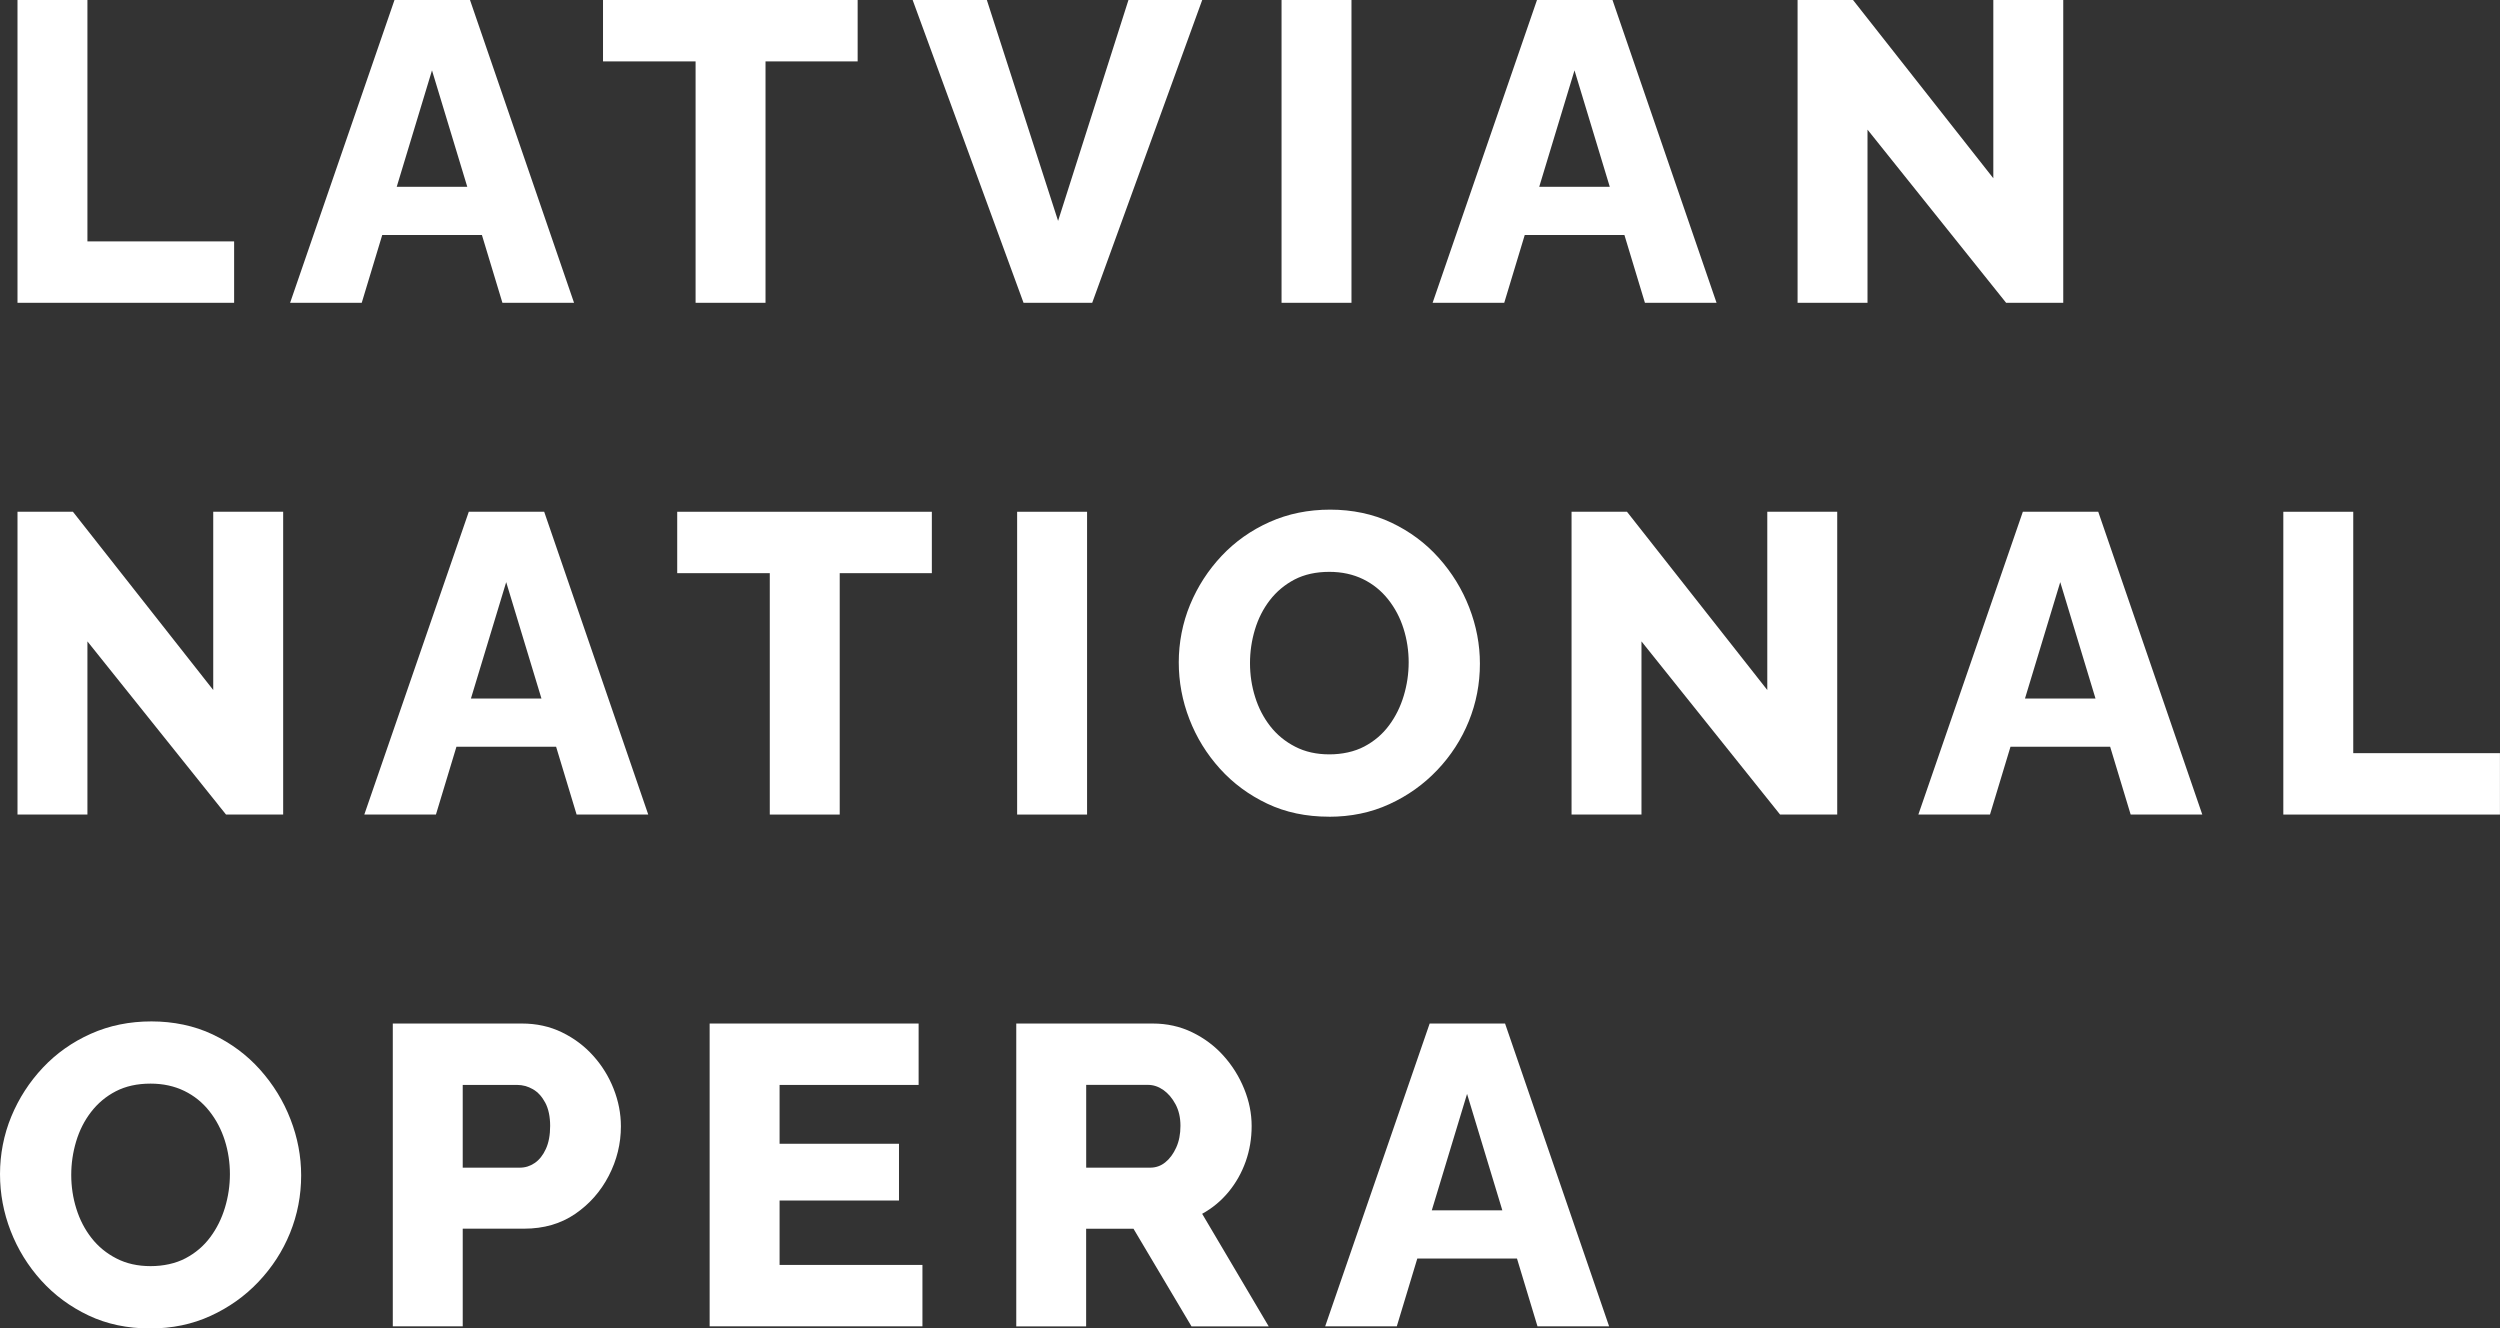 <?xml version="1.0" encoding="UTF-8"?> <svg xmlns="http://www.w3.org/2000/svg" id="_Слой_2" data-name="Слой 2" viewBox="0 0 457.24 242.97"><rect x="0" y="0" width="457.24" height="242.97" fill="#333333" stroke="none"/><defs><style> .cls-1 { fill: #fff; stroke-width: 0px; } </style></defs><g id="_Слой_1-2" data-name="Слой 1"><g><path class="cls-1" d="m3.2,55.38V0h12.79v44.15h26.83v11.23H3.2Z"></path><path class="cls-1" d="m72.15,0h13.81l19.03,55.38h-13.1l-3.75-12.4h-18.23l-3.75,12.4h-13.1L72.15,0Zm13.31,34.16l-6.45-21.29-6.45,21.29h12.89Z"></path><path class="cls-1" d="m156.86,11.23h-16.85v44.15h-12.79V11.23h-16.93V0h46.57v11.23Z"></path><path class="cls-1" d="m180.49,0l13.03,40.4L206.39,0h13.49l-20.12,55.38h-12.56L166.92,0h13.57Z"></path><path class="cls-1" d="m234.39,55.38V0h12.79v55.38h-12.79Z"></path><path class="cls-1" d="m281.11,0h13.81l19.03,55.38h-13.1l-3.75-12.4h-18.23l-3.75,12.4h-13.1L281.11,0Zm13.31,34.16l-6.45-21.29-6.45,21.29h12.89Z"></path><path class="cls-1" d="m341.56,23.71v31.67h-12.79V0h10.14l25.66,32.6V0h12.79v55.38h-10.45l-25.35-31.67Z"></path><path class="cls-1" d="m15.99,117.31v31.67H3.2v-55.38h10.14l25.66,32.6v-32.6h12.79v55.38h-10.45l-25.35-31.67Z"></path><path class="cls-1" d="m85.72,93.6h13.81l19.03,55.38h-13.1l-3.75-12.4h-18.23l-3.75,12.4h-13.1l19.11-55.38Zm13.31,34.16l-6.45-21.29-6.45,21.29h12.89Z"></path><path class="cls-1" d="m170.43,104.83h-16.85v44.15h-12.79v-44.15h-16.93v-11.23h46.57v11.23Z"></path><path class="cls-1" d="m186.03,148.98v-55.38h12.79v55.38h-12.79Z"></path><path class="cls-1" d="m243.05,149.37c-4.16,0-7.92-.79-11.27-2.38-3.35-1.59-6.24-3.72-8.66-6.4-2.42-2.68-4.28-5.69-5.58-9.05-1.3-3.35-1.95-6.83-1.95-10.41s.69-7.2,2.07-10.53c1.38-3.33,3.3-6.3,5.77-8.93,2.47-2.62,5.39-4.69,8.78-6.2,3.38-1.51,7.07-2.26,11.08-2.26s7.84.79,11.19,2.38c3.35,1.59,6.24,3.73,8.66,6.44,2.42,2.71,4.28,5.73,5.58,9.09,1.3,3.35,1.95,6.77,1.95,10.26,0,3.69-.68,7.2-2.03,10.53-1.35,3.33-3.28,6.31-5.77,8.93-2.5,2.63-5.42,4.71-8.77,6.24-3.35,1.54-7.03,2.3-11.04,2.3Zm-14.43-28.08c0,2.13.31,4.2.94,6.2.62,2,1.55,3.78,2.77,5.34,1.22,1.56,2.74,2.81,4.56,3.74,1.82.94,3.9,1.4,6.24,1.4s4.58-.48,6.4-1.44c1.82-.96,3.33-2.25,4.52-3.86,1.2-1.61,2.09-3.42,2.69-5.42.6-2,.9-4.04.9-6.12s-.31-4.18-.94-6.16c-.62-1.98-1.56-3.76-2.81-5.34s-2.78-2.82-4.6-3.71c-1.82-.88-3.87-1.33-6.16-1.33-2.45,0-4.56.47-6.36,1.4-1.79.94-3.3,2.2-4.52,3.78s-2.13,3.38-2.73,5.38c-.6,2-.9,4.04-.9,6.12Z"></path><path class="cls-1" d="m300.22,117.31v31.67h-12.79v-55.38h10.14l25.66,32.6v-32.6h12.79v55.38h-10.45l-25.35-31.67Z"></path><path class="cls-1" d="m369.95,93.6h13.81l19.03,55.38h-13.1l-3.75-12.4h-18.23l-3.75,12.4h-13.1l19.11-55.38Zm13.31,34.16l-6.45-21.29-6.45,21.29h12.89Z"></path><path class="cls-1" d="m417.61,148.98v-55.38h12.79v44.15h26.83v11.23h-39.62Z"></path><path class="cls-1" d="m27.46,242.97c-4.16,0-7.92-.79-11.27-2.38-3.35-1.59-6.24-3.72-8.66-6.4s-4.28-5.7-5.58-9.05c-1.3-3.35-1.95-6.82-1.95-10.41s.69-7.2,2.07-10.53c1.38-3.33,3.3-6.3,5.77-8.93,2.47-2.62,5.39-4.69,8.78-6.2,3.38-1.51,7.07-2.26,11.08-2.26s7.84.79,11.19,2.38c3.35,1.59,6.24,3.73,8.66,6.43,2.42,2.71,4.28,5.73,5.58,9.09,1.3,3.35,1.95,6.77,1.95,10.26,0,3.69-.68,7.2-2.03,10.53-1.35,3.33-3.28,6.3-5.77,8.93s-5.42,4.71-8.77,6.24c-3.35,1.54-7.03,2.3-11.04,2.3Zm-14.43-28.08c0,2.13.31,4.2.94,6.2.62,2,1.55,3.78,2.77,5.34s2.74,2.81,4.56,3.74c1.82.94,3.9,1.4,6.24,1.4s4.58-.48,6.4-1.44c1.82-.96,3.33-2.25,4.52-3.86,1.2-1.61,2.09-3.42,2.69-5.42.6-2,.9-4.04.9-6.12s-.31-4.18-.94-6.16-1.56-3.76-2.81-5.34c-1.25-1.59-2.78-2.82-4.6-3.71-1.82-.88-3.87-1.33-6.16-1.33-2.45,0-4.56.47-6.36,1.4s-3.3,2.2-4.52,3.78-2.13,3.38-2.73,5.38c-.6,2-.9,4.04-.9,6.12Z"></path><path class="cls-1" d="m71.84,242.58v-55.38h23.63c2.65,0,5.08.53,7.29,1.6,2.21,1.07,4.12,2.5,5.73,4.29,1.61,1.79,2.86,3.81,3.74,6.05.88,2.24,1.33,4.52,1.33,6.86,0,3.17-.74,6.19-2.22,9.05-1.48,2.86-3.54,5.19-6.16,6.98s-5.73,2.69-9.32,2.69h-11.23v17.86h-12.79Zm12.79-29.02h10.45c.99,0,1.9-.29,2.73-.86.83-.57,1.51-1.43,2.03-2.57.52-1.14.78-2.55.78-4.21s-.3-3.13-.9-4.25c-.6-1.12-1.35-1.94-2.26-2.46-.91-.52-1.86-.78-2.85-.78h-9.98v15.13Z"></path><path class="cls-1" d="m168.71,231.35v11.23h-38.92v-55.38h38.22v11.23h-25.43v10.76h21.84v10.38h-21.84v11.78h26.13Z"></path><path class="cls-1" d="m185.87,242.58v-55.38h24.96c2.6,0,5,.53,7.21,1.6,2.21,1.07,4.12,2.5,5.73,4.29,1.61,1.79,2.87,3.81,3.78,6.05.91,2.24,1.37,4.5,1.37,6.79s-.36,4.46-1.09,6.51c-.73,2.05-1.77,3.9-3.12,5.54-1.35,1.64-2.96,2.98-4.84,4.02l12.17,20.59h-14.12l-10.61-17.86h-8.66v17.86h-12.79Zm12.79-29.02h11.7c1.04,0,1.96-.32,2.77-.98.81-.65,1.47-1.55,1.99-2.69.52-1.14.78-2.47.78-3.98s-.3-2.82-.9-3.94c-.6-1.12-1.34-1.99-2.22-2.61-.88-.62-1.82-.94-2.81-.94h-11.31v15.13Z"></path><path class="cls-1" d="m261.46,187.2h13.81l19.03,55.38h-13.1l-3.75-12.4h-18.23l-3.75,12.4h-13.1l19.11-55.38Zm13.31,34.16l-6.45-21.29-6.45,21.29h12.89Z"></path></g></g></svg> 